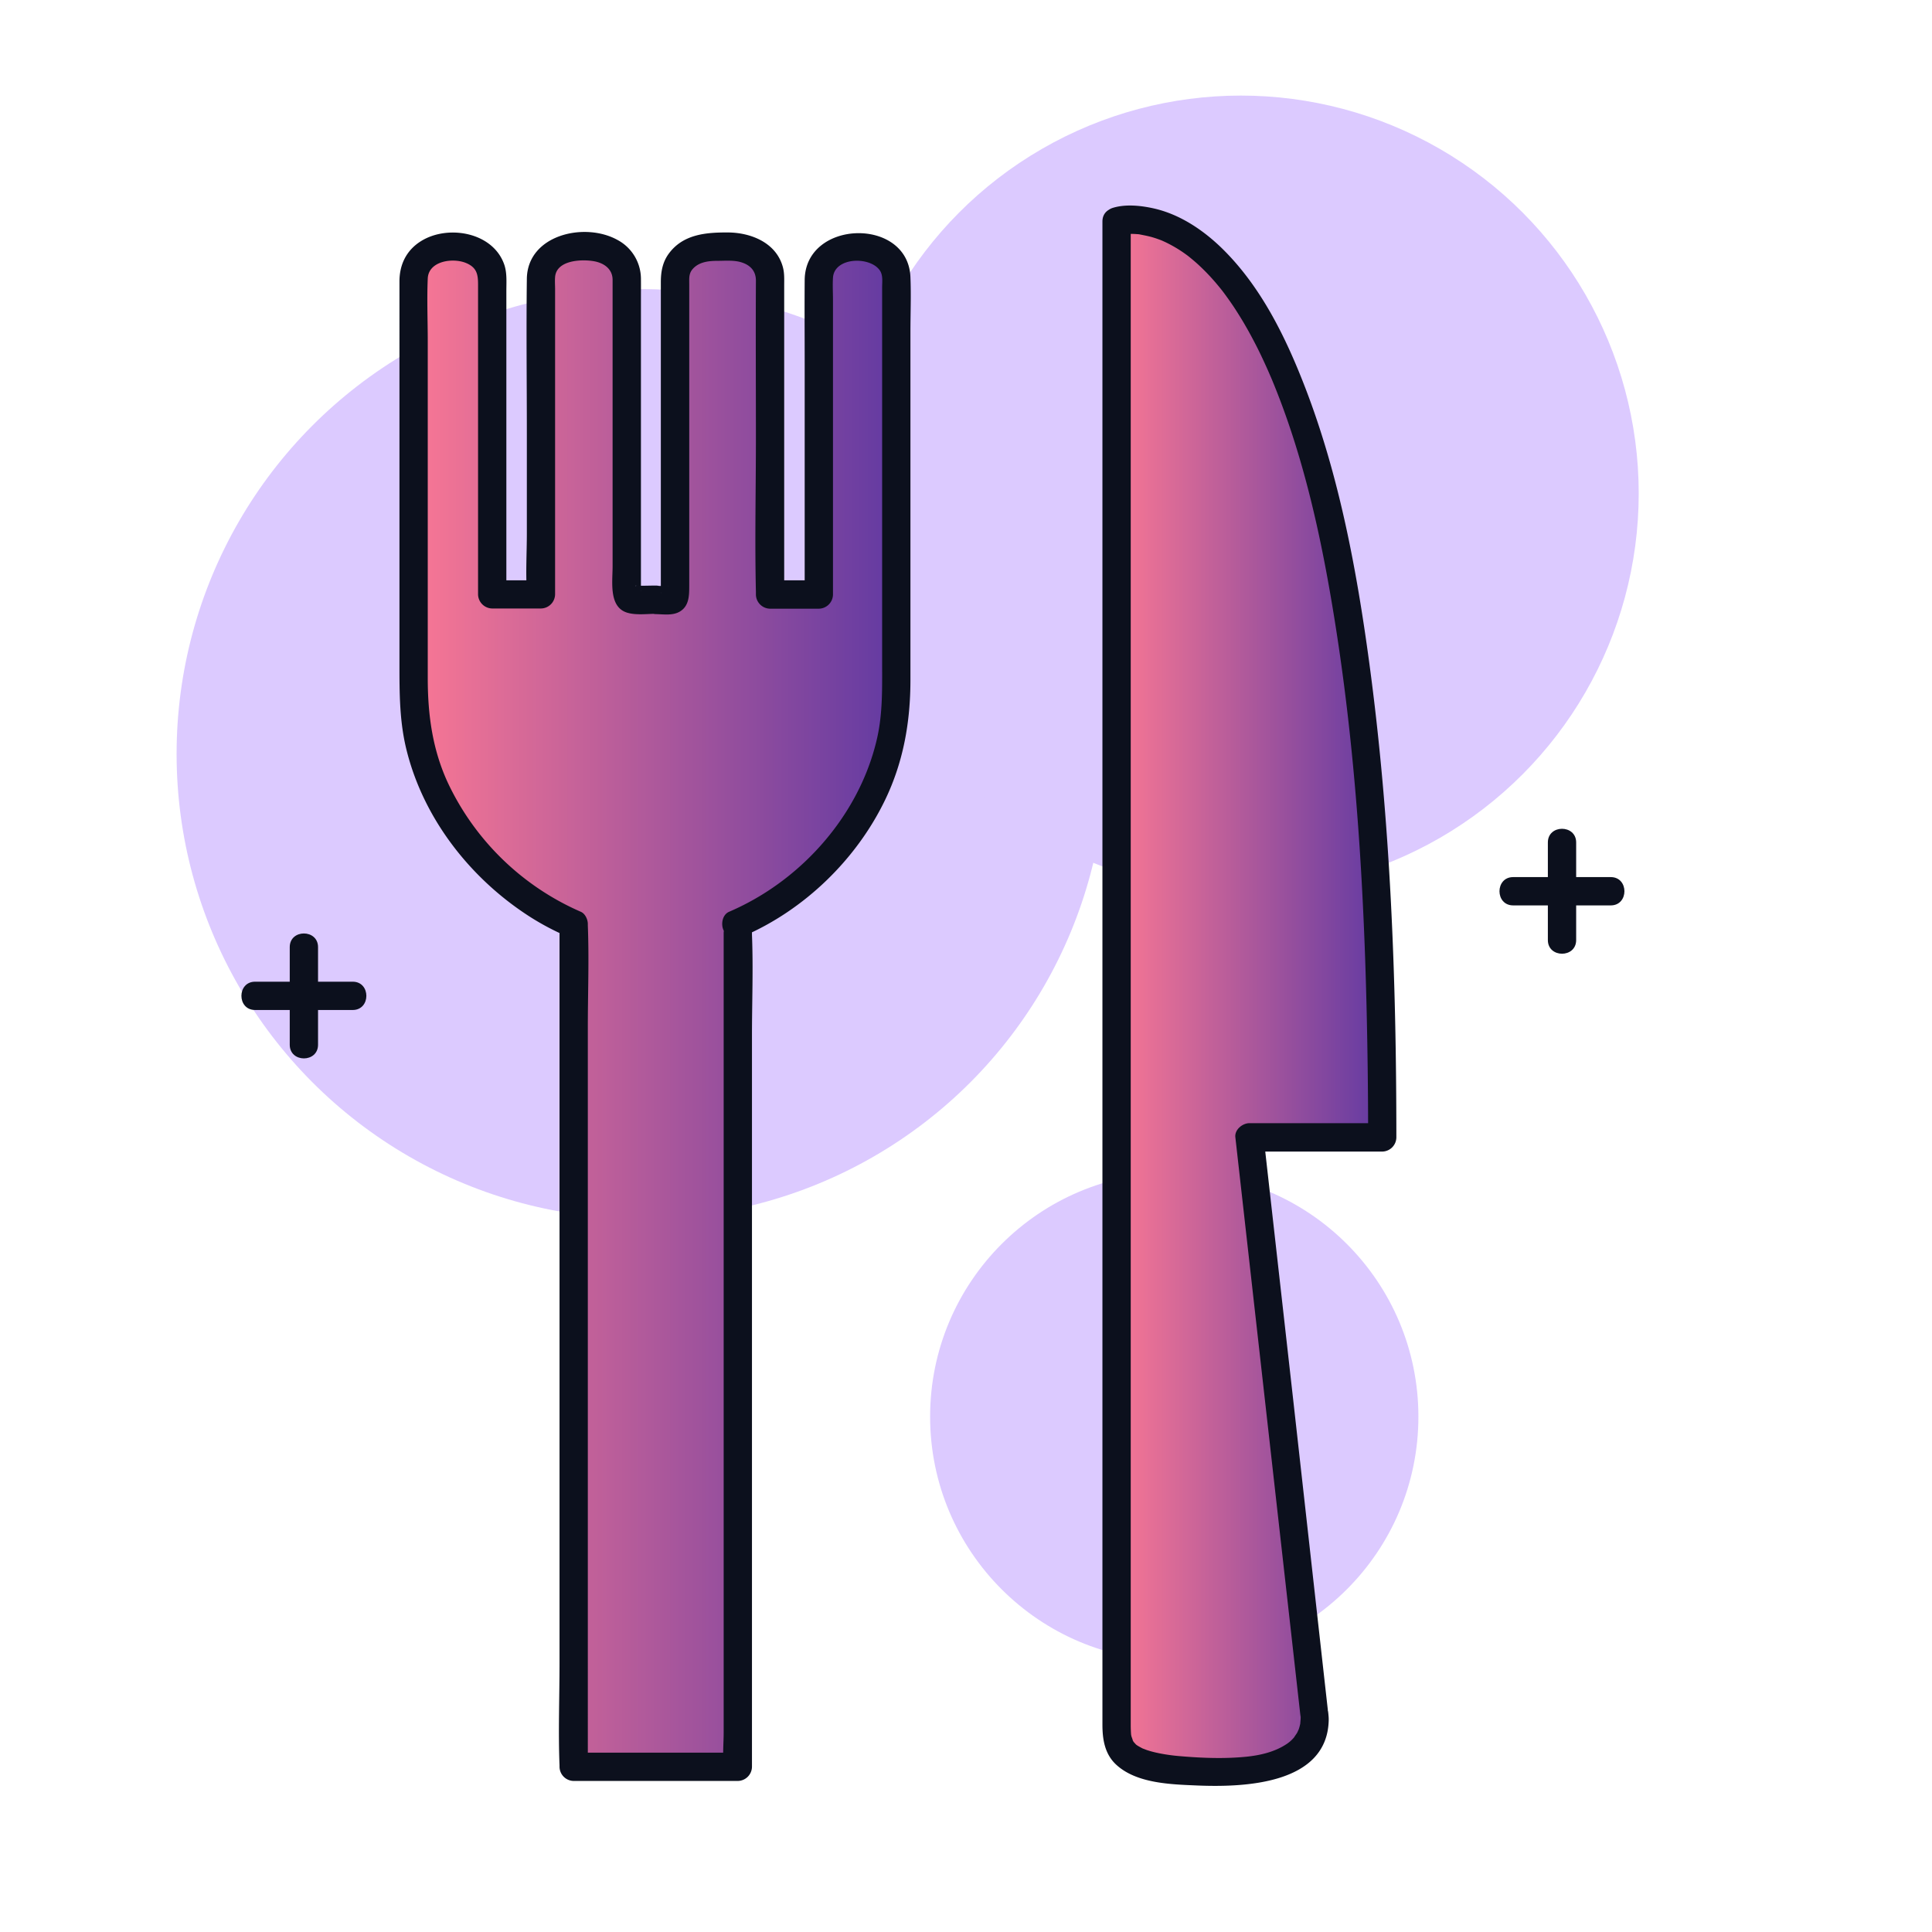 <?xml version="1.0" standalone="no"?><!DOCTYPE svg PUBLIC "-//W3C//DTD SVG 1.1//EN" "http://www.w3.org/Graphics/SVG/1.1/DTD/svg11.dtd"><svg id="图层_1" data-name="图层 1" xmlns="http://www.w3.org/2000/svg" xmlns:xlink="http://www.w3.org/1999/xlink" viewBox="0 0 1024 1024"><defs><style>.cls-1{fill:#dccaff;}.cls-2{fill:url(#未命名的渐变_50);}.cls-3{fill:url(#未命名的渐变_50-2);}.cls-4{fill:#0c101d;}</style><linearGradient id="未命名的渐变_50" x1="218.67" y1="533.58" x2="474.47" y2="533.58" gradientUnits="userSpaceOnUse"><stop offset="0" stop-color="#f97794"/><stop offset="1" stop-color="#623aa2"/></linearGradient><linearGradient id="未命名的渐变_50-2" x1="591.39" y1="527.82" x2="732.05" y2="527.82" xlink:href="#未命名的渐变_50"/></defs><title>9</title><circle class="cls-1" cx="339.96" cy="399.6" r="246.36"/><circle class="cls-1" cx="657.69" cy="261.52" r="210.86"/><circle class="cls-1" cx="622.38" cy="750.86" r="129.4"/><path class="cls-2" d="M389.62,489.74c43.18-18.34,84.85-65.63,84.85-122.57V146.79c0-8.88-9.19-16.08-20.53-16.08h0c-11.34,0-20.53,7.2-20.53,16.08V315.08H407.59V146.79c0-8.88-9.19-16.08-20.53-16.08h-9.28c-11.33,0-20.52,7.2-20.52,16.08V309c0,10.72.4,9.06-10.11,8.93v-.13c-15.5,0-15.5,1.72-15.5-8.8V146.79c0-8.88-9.19-16.08-20.53-16.08h-4.43c-11.34,0-20.53,7.2-20.53,16.08V315.08H260.34V146.79c0-8.88-9.19-16.08-20.53-16.08h-.61c-11.34,0-20.53,7.2-20.53,16.08V367.17c0,56.94,41.66,104.23,84.84,122.57v446.7h87V494.66"/><path class="cls-3" d="M591.39,117.38S732.05,74.12,732.05,602.86H661.72L696.14,908.7s6,30.42-47.89,30.42S591.39,929,591.39,914.64Z"/><path class="cls-4" d="M394,496.22c32.28-13.92,59.87-40.61,75.13-72.26,9.74-20.21,13.42-41.42,13.42-63.66V176c0-9.69.4-19.46,0-29.14-1.3-32-55.8-30.56-56.05,1.57-.12,15.1,0,30.21,0,45.32V315.08l7.5-7.5H408.14l7.5,7.5V151.4c0-3.18.17-6.44-.63-9.55-3.36-13.12-16.89-18.59-29.24-18.64-11.81-.06-24,1-31.51,11.52-3.19,4.52-4,9.53-4,14.86v89.26q0,36.89,0,73.78a6.23,6.23,0,0,0,0,1.36c.32,1.21-.23-.29.1-.21l-.12.54,2.5-3.12c.07-.07,1.39-.64,1.4-.52,0-.15.4.12-.63-.06a10.6,10.6,0,0,0-1.26,0c-1.52,0-3-.1-4.56-.13l7.5,7.5v-.13a7.61,7.61,0,0,0-7.5-7.5c-2.91,0-5.82.12-8.73.1h-1.28c-.71,0-1.08.35-.75,0s.39.39-.14-.05a24.2,24.2,0,0,1,2.45,2.22c1.33,1.41.47.48.47.48-.17.63,0-1.48,0-2,0-.75,0-1.5,0-2.25V158.17c0-3.47.05-6.95,0-10.42a23.45,23.45,0,0,0-12.47-20.6c-17.47-9.66-47.72-2.66-48,20.66-.34,27.2,0,54.42,0,81.63v53.32c0,10.19-.66,20.64,0,30.83,0,.49,0,1,0,1.49l7.5-7.5H260.88l7.5,7.5V154.19c0-4.64.41-9.59-1.13-14-6-17.22-30-21.27-44.2-12.33-7.71,4.85-11.33,12.44-11.33,21.29V352c0,15.59,0,30.88,3.92,46.18,9,35.52,33,66.46,63.36,86.51a136.38,136.38,0,0,0,21.27,11.5l-3.71-6.48V881.52c0,18-.71,36.18,0,54.17,0,.25,0,.5,0,.75a7.6,7.6,0,0,0,7.5,7.5h87a7.61,7.61,0,0,0,7.5-7.5V549.15c0-17.86.71-35.88,0-53.73,0-.26,0-.51,0-.76,0-9.66-15-9.67-15,0V918.27c0,5.68-.62,11.76,0,17.41,0,.25,0,.51,0,.76l7.5-7.5h-87l7.5,7.5V544.66c0-18,.71-36.17,0-54.17,0-.25,0-.5,0-.75,0-2.39-1.38-5.47-3.72-6.48a139.37,139.37,0,0,1-70.07-67.54c-8.49-17.88-11.05-36.69-11.05-56.2V181c0-11.09-.49-22.31,0-33.4.41-9.28,13.26-11.13,20.3-8.2,5.9,2.45,6.36,6.31,6.36,11.61v164a7.61,7.61,0,0,0,7.5,7.5h25.83a7.61,7.61,0,0,0,7.5-7.5V153.33c0-2.14-.18-4.37,0-6.51.73-8.94,13.92-9.55,20.68-8.35,5.5,1,9.87,4.31,9.8,10,0,3.79,0,7.6,0,11.4V300.22c0,8.36-2.16,21.85,8.11,24.62,4.69,1.27,10.12.51,14.89.49l-7.5-7.5V318a7.63,7.63,0,0,0,7.5,7.5c4.26.08,9.16.9,12.94-1.55,4.69-3,4.67-8.56,4.68-13.55,0-2.28,0-4.56,0-6.85v-153c0-3-.31-5.62,1.94-8.09,3.31-3.65,8.31-4.19,12.93-4.21,4.16,0,8.74-.46,12.76.78,4.95,1.54,7.73,4.78,7.71,9.74-.15,27.73,0,55.47,0,83.2,0,27.2-.63,54.47,0,81.66,0,.49,0,1,0,1.49a7.61,7.61,0,0,0,7.5,7.5H434a7.61,7.61,0,0,0,7.5-7.5V159.17c0-4-.26-8.07,0-12,.71-10.91,19.6-11.47,24.84-3.83,1.74,2.54,1.21,6,1.21,8.94V351.49c0,13.38.32,26.61-2.67,39.78-7.52,33.14-29.47,62.39-57.76,80.88a135.43,135.43,0,0,1-20.69,11.11c-3.75,1.62-4.52,7.05-2.69,10.27,2.2,3.86,6.56,4.28,10.26,2.69Z"/><path class="cls-4" d="M593.94,124.62c.31-.1.64-.17,1-.24s.8-.11,1.18-.22c1.6-.43-2.58.17-.3,0,1.46-.07,2.9-.2,4.36-.18.89,0,1.79.06,2.68.13.5,0,1,.11,1.49.14,2.14.14-2.07-.4-.26,0,2.38.48,4.73.9,7.06,1.61,1.33.39,2.63.86,3.93,1.34s2.32,1,.26.08c.73.34,1.48.65,2.21,1a69.64,69.64,0,0,1,8.8,5c.79.53,1.56,1.08,2.33,1.63l1.06.78c1.61,1.16-.27-.23,0,0,1.64,1.33,3.28,2.67,4.85,4.09a111,111,0,0,1,10,10.36c.77.91,1.54,1.83,2.29,2.76.43.53.85,1.07,1.27,1.61.75.94-.35-.46-.41-.53l.9,1.18q2.58,3.47,5,7.06a198.86,198.86,0,0,1,10.26,17.28q2.67,5,5.09,10.15,1.21,2.58,2.39,5.19c.38.85.76,1.7,1.13,2.55.23.53,1.56,3.64,1,2.28,18,42.7,27.66,88.87,34.75,134.48,11.91,76.61,15.64,154.49,16.64,231.93q.24,18.36.24,36.72l7.5-7.5H662.27c-3.72,0-8,3.45-7.5,7.5l10.91,97,18.17,161.42,4.94,44c.13,1.09.24,2.17.37,3.26.09.75.19,1.49.3,2.24-.21-1.48,0-1.93-.09,0,0,.91-.43,4.42,0,1.82a28.89,28.89,0,0,1-1.27,4.81c.75-2-.31.55-.61,1.09s-2.2,3.11-1.2,1.91a18.49,18.49,0,0,1-5,4.44c-6.09,3.87-13.51,5.57-20.67,6.3-11.49,1.16-23.33.71-34.81-.26a95.27,95.27,0,0,1-11.42-1.56c-1.66-.34-3.31-.72-4.93-1.2l-1.58-.49c-.26-.09-3-1.18-1.68-.59-1-.44-1.91-1-2.85-1.5a14,14,0,0,1-1.2-.81c-.92-.66,1.26,1.19,0,0-.56-.55-1.9-2.25-.81-.68a19.06,19.06,0,0,1-1.39-2.39c1,2.12,0-.59-.24-1.23-.09-.29-.11-.6-.19-.9-.41-1.61.13,1.82,0,.14s-.2-3.34-.21-5V117.38c0-9.65-15-9.66-15,0V906.81c0,2.44,0,4.88,0,7.32,0,7.8,1.24,15.53,7.22,21.11,10.83,10.11,29.28,10.52,43.09,11.11,24.42,1,68.64-.44,69.62-34.36a20.88,20.88,0,0,0-.08-2.5c-.46-5.59-.61-1.06-.11-.83a11.2,11.2,0,0,1-.28-2.45l-1.73-15.44L685.53,742.88,670.61,610.31l-.84-7.45-7.5,7.5H732.6a7.61,7.61,0,0,0,7.5-7.5c0-84-3.09-168.37-14.38-251.71-6.68-49.35-16-99.24-34-145.88-10-25.88-22.69-52-42.39-72-10.42-10.58-23.49-19.68-38.21-22.89-6.55-1.43-14.39-2.24-21-.3l-.24.07C580.74,113,584.67,127.45,593.94,124.62Z"/><path class="cls-4" d="M802,479.88h51.74c9.65,0,9.66-15,0-15H802c-9.65,0-9.66,15,0,15Z"/><path class="cls-4" d="M820.4,446.52v51.73c0,9.65,15,9.67,15,0V446.52c0-9.65-15-9.67-15,0Z"/><path class="cls-4" d="M135.2,535.32h51.74c9.65,0,9.66-15,0-15H135.2c-9.65,0-9.67,15,0,15Z"/><path class="cls-4" d="M153.57,502v51.73c0,9.65,15,9.67,15,0V502c0-9.65-15-9.67-15,0Z"/></svg>